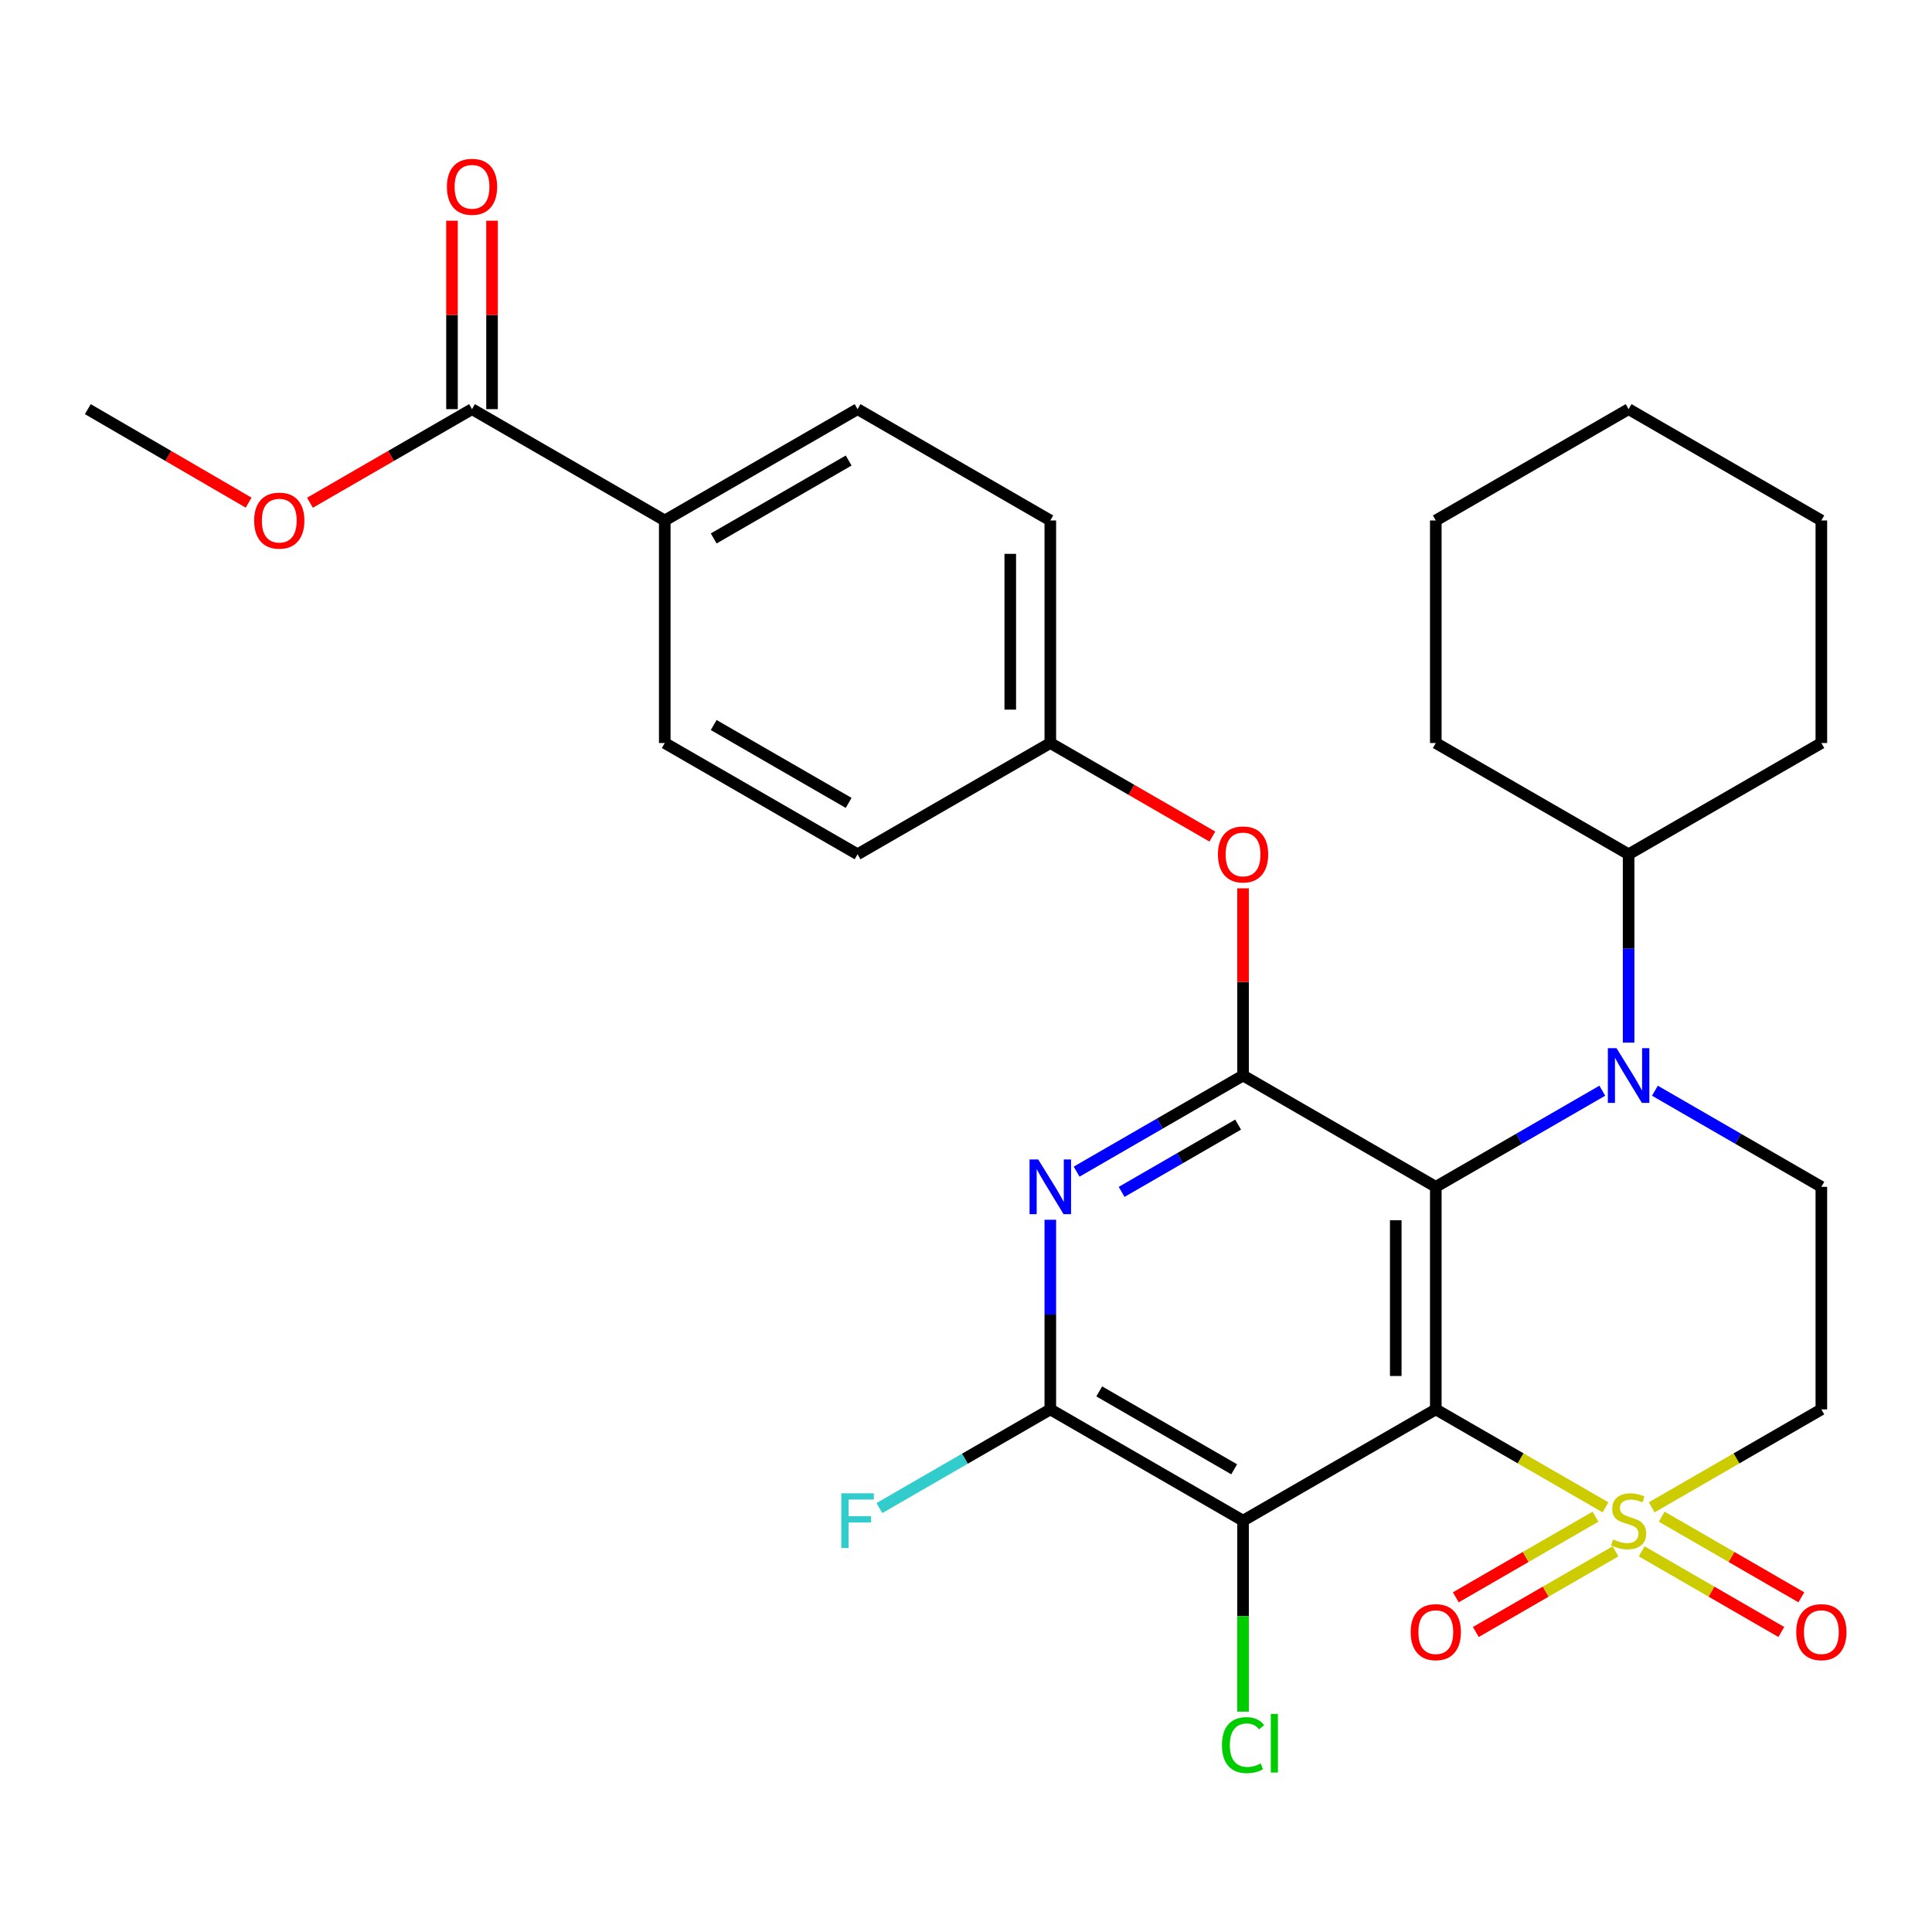 <?xml version='1.0' encoding='iso-8859-1'?>
<svg version='1.1' baseProfile='full'
              xmlns='http://www.w3.org/2000/svg'
                      xmlns:rdkit='http://www.rdkit.org/xml'
                      xmlns:xlink='http://www.w3.org/1999/xlink'
                  xml:space='preserve'
width='1000px' height='1000px' viewBox='0 0 1000 1000'>
<!-- END OF HEADER -->
<rect style='opacity:1.0;fill:#FFFFFF;stroke:none' width='1000' height='1000' x='0' y='0'> </rect>
<path class='bond-0' d='M 743.167,729.499 L 743.167,614.305' style='fill:none;fill-rule:evenodd;stroke:#000000;stroke-width:6px;stroke-linecap:butt;stroke-linejoin:miter;stroke-opacity:1' />
<path class='bond-0' d='M 722.441,712.22 L 722.441,631.584' style='fill:none;fill-rule:evenodd;stroke:#000000;stroke-width:6px;stroke-linecap:butt;stroke-linejoin:miter;stroke-opacity:1' />
<path class='bond-1' d='M 743.167,729.499 L 787.086,754.845' style='fill:none;fill-rule:evenodd;stroke:#000000;stroke-width:6px;stroke-linecap:butt;stroke-linejoin:miter;stroke-opacity:1' />
<path class='bond-1' d='M 787.086,754.845 L 831.005,780.192' style='fill:none;fill-rule:evenodd;stroke:#CCCC00;stroke-width:6px;stroke-linecap:butt;stroke-linejoin:miter;stroke-opacity:1' />
<path class='bond-4' d='M 743.167,729.499 L 643.404,787.095' style='fill:none;fill-rule:evenodd;stroke:#000000;stroke-width:6px;stroke-linecap:butt;stroke-linejoin:miter;stroke-opacity:1' />
<path class='bond-2' d='M 743.167,614.305 L 643.404,556.685' style='fill:none;fill-rule:evenodd;stroke:#000000;stroke-width:6px;stroke-linecap:butt;stroke-linejoin:miter;stroke-opacity:1' />
<path class='bond-3' d='M 743.167,614.305 L 786.256,589.427' style='fill:none;fill-rule:evenodd;stroke:#000000;stroke-width:6px;stroke-linecap:butt;stroke-linejoin:miter;stroke-opacity:1' />
<path class='bond-3' d='M 786.256,589.427 L 829.345,564.55' style='fill:none;fill-rule:evenodd;stroke:#0000FF;stroke-width:6px;stroke-linecap:butt;stroke-linejoin:miter;stroke-opacity:1' />
<path class='bond-7' d='M 854.925,780.19 L 898.827,754.845' style='fill:none;fill-rule:evenodd;stroke:#CCCC00;stroke-width:6px;stroke-linecap:butt;stroke-linejoin:miter;stroke-opacity:1' />
<path class='bond-7' d='M 898.827,754.845 L 942.729,729.499' style='fill:none;fill-rule:evenodd;stroke:#000000;stroke-width:6px;stroke-linecap:butt;stroke-linejoin:miter;stroke-opacity:1' />
<path class='bond-11' d='M 825.823,785.026 L 789.672,805.898' style='fill:none;fill-rule:evenodd;stroke:#CCCC00;stroke-width:6px;stroke-linecap:butt;stroke-linejoin:miter;stroke-opacity:1' />
<path class='bond-11' d='M 789.672,805.898 L 753.521,826.771' style='fill:none;fill-rule:evenodd;stroke:#FF0000;stroke-width:6px;stroke-linecap:butt;stroke-linejoin:miter;stroke-opacity:1' />
<path class='bond-11' d='M 836.186,802.976 L 800.035,823.848' style='fill:none;fill-rule:evenodd;stroke:#CCCC00;stroke-width:6px;stroke-linecap:butt;stroke-linejoin:miter;stroke-opacity:1' />
<path class='bond-11' d='M 800.035,823.848 L 763.885,844.72' style='fill:none;fill-rule:evenodd;stroke:#FF0000;stroke-width:6px;stroke-linecap:butt;stroke-linejoin:miter;stroke-opacity:1' />
<path class='bond-12' d='M 849.743,802.977 L 885.877,823.847' style='fill:none;fill-rule:evenodd;stroke:#CCCC00;stroke-width:6px;stroke-linecap:butt;stroke-linejoin:miter;stroke-opacity:1' />
<path class='bond-12' d='M 885.877,823.847 L 922.011,844.717' style='fill:none;fill-rule:evenodd;stroke:#FF0000;stroke-width:6px;stroke-linecap:butt;stroke-linejoin:miter;stroke-opacity:1' />
<path class='bond-12' d='M 860.109,785.029 L 896.243,805.899' style='fill:none;fill-rule:evenodd;stroke:#CCCC00;stroke-width:6px;stroke-linecap:butt;stroke-linejoin:miter;stroke-opacity:1' />
<path class='bond-12' d='M 896.243,805.899 L 932.377,826.769' style='fill:none;fill-rule:evenodd;stroke:#FF0000;stroke-width:6px;stroke-linecap:butt;stroke-linejoin:miter;stroke-opacity:1' />
<path class='bond-10' d='M 643.404,556.685 L 643.404,508.24' style='fill:none;fill-rule:evenodd;stroke:#000000;stroke-width:6px;stroke-linecap:butt;stroke-linejoin:miter;stroke-opacity:1' />
<path class='bond-10' d='M 643.404,508.24 L 643.404,459.794' style='fill:none;fill-rule:evenodd;stroke:#FF0000;stroke-width:6px;stroke-linecap:butt;stroke-linejoin:miter;stroke-opacity:1' />
<path class='bond-30' d='M 643.404,556.685 L 600.332,581.562' style='fill:none;fill-rule:evenodd;stroke:#000000;stroke-width:6px;stroke-linecap:butt;stroke-linejoin:miter;stroke-opacity:1' />
<path class='bond-30' d='M 600.332,581.562 L 557.26,606.439' style='fill:none;fill-rule:evenodd;stroke:#0000FF;stroke-width:6px;stroke-linecap:butt;stroke-linejoin:miter;stroke-opacity:1' />
<path class='bond-30' d='M 640.848,582.096 L 610.698,599.51' style='fill:none;fill-rule:evenodd;stroke:#000000;stroke-width:6px;stroke-linecap:butt;stroke-linejoin:miter;stroke-opacity:1' />
<path class='bond-30' d='M 610.698,599.51 L 580.548,616.924' style='fill:none;fill-rule:evenodd;stroke:#0000FF;stroke-width:6px;stroke-linecap:butt;stroke-linejoin:miter;stroke-opacity:1' />
<path class='bond-14' d='M 842.966,539.662 L 842.966,490.917' style='fill:none;fill-rule:evenodd;stroke:#0000FF;stroke-width:6px;stroke-linecap:butt;stroke-linejoin:miter;stroke-opacity:1' />
<path class='bond-14' d='M 842.966,490.917 L 842.966,442.171' style='fill:none;fill-rule:evenodd;stroke:#000000;stroke-width:6px;stroke-linecap:butt;stroke-linejoin:miter;stroke-opacity:1' />
<path class='bond-31' d='M 856.586,564.552 L 899.657,589.428' style='fill:none;fill-rule:evenodd;stroke:#0000FF;stroke-width:6px;stroke-linecap:butt;stroke-linejoin:miter;stroke-opacity:1' />
<path class='bond-31' d='M 899.657,589.428 L 942.729,614.305' style='fill:none;fill-rule:evenodd;stroke:#000000;stroke-width:6px;stroke-linecap:butt;stroke-linejoin:miter;stroke-opacity:1' />
<path class='bond-6' d='M 643.404,787.095 L 543.64,729.499' style='fill:none;fill-rule:evenodd;stroke:#000000;stroke-width:6px;stroke-linecap:butt;stroke-linejoin:miter;stroke-opacity:1' />
<path class='bond-6' d='M 638.802,760.506 L 568.967,720.188' style='fill:none;fill-rule:evenodd;stroke:#000000;stroke-width:6px;stroke-linecap:butt;stroke-linejoin:miter;stroke-opacity:1' />
<path class='bond-16' d='M 643.404,787.095 L 643.404,836.522' style='fill:none;fill-rule:evenodd;stroke:#000000;stroke-width:6px;stroke-linecap:butt;stroke-linejoin:miter;stroke-opacity:1' />
<path class='bond-16' d='M 643.404,836.522 L 643.404,885.949' style='fill:none;fill-rule:evenodd;stroke:#00CC00;stroke-width:6px;stroke-linecap:butt;stroke-linejoin:miter;stroke-opacity:1' />
<path class='bond-5' d='M 543.64,631.345 L 543.64,680.422' style='fill:none;fill-rule:evenodd;stroke:#0000FF;stroke-width:6px;stroke-linecap:butt;stroke-linejoin:miter;stroke-opacity:1' />
<path class='bond-5' d='M 543.64,680.422 L 543.64,729.499' style='fill:none;fill-rule:evenodd;stroke:#000000;stroke-width:6px;stroke-linecap:butt;stroke-linejoin:miter;stroke-opacity:1' />
<path class='bond-17' d='M 543.64,729.499 L 499.408,755.035' style='fill:none;fill-rule:evenodd;stroke:#000000;stroke-width:6px;stroke-linecap:butt;stroke-linejoin:miter;stroke-opacity:1' />
<path class='bond-17' d='M 499.408,755.035 L 455.176,780.572' style='fill:none;fill-rule:evenodd;stroke:#33CCCC;stroke-width:6px;stroke-linecap:butt;stroke-linejoin:miter;stroke-opacity:1' />
<path class='bond-8' d='M 942.729,729.499 L 942.729,614.305' style='fill:none;fill-rule:evenodd;stroke:#000000;stroke-width:6px;stroke-linecap:butt;stroke-linejoin:miter;stroke-opacity:1' />
<path class='bond-9' d='M 244.314,211.773 L 344.078,269.393' style='fill:none;fill-rule:evenodd;stroke:#000000;stroke-width:6px;stroke-linecap:butt;stroke-linejoin:miter;stroke-opacity:1' />
<path class='bond-15' d='M 254.677,211.773 L 254.677,163.007' style='fill:none;fill-rule:evenodd;stroke:#000000;stroke-width:6px;stroke-linecap:butt;stroke-linejoin:miter;stroke-opacity:1' />
<path class='bond-15' d='M 254.677,163.007 L 254.677,114.242' style='fill:none;fill-rule:evenodd;stroke:#FF0000;stroke-width:6px;stroke-linecap:butt;stroke-linejoin:miter;stroke-opacity:1' />
<path class='bond-15' d='M 233.951,211.773 L 233.951,163.007' style='fill:none;fill-rule:evenodd;stroke:#000000;stroke-width:6px;stroke-linecap:butt;stroke-linejoin:miter;stroke-opacity:1' />
<path class='bond-15' d='M 233.951,163.007 L 233.951,114.242' style='fill:none;fill-rule:evenodd;stroke:#FF0000;stroke-width:6px;stroke-linecap:butt;stroke-linejoin:miter;stroke-opacity:1' />
<path class='bond-21' d='M 244.314,211.773 L 202.372,235.997' style='fill:none;fill-rule:evenodd;stroke:#000000;stroke-width:6px;stroke-linecap:butt;stroke-linejoin:miter;stroke-opacity:1' />
<path class='bond-21' d='M 202.372,235.997 L 160.431,260.221' style='fill:none;fill-rule:evenodd;stroke:#FF0000;stroke-width:6px;stroke-linecap:butt;stroke-linejoin:miter;stroke-opacity:1' />
<path class='bond-20' d='M 627.524,433.005 L 585.582,408.796' style='fill:none;fill-rule:evenodd;stroke:#FF0000;stroke-width:6px;stroke-linecap:butt;stroke-linejoin:miter;stroke-opacity:1' />
<path class='bond-20' d='M 585.582,408.796 L 543.64,384.586' style='fill:none;fill-rule:evenodd;stroke:#000000;stroke-width:6px;stroke-linecap:butt;stroke-linejoin:miter;stroke-opacity:1' />
<path class='bond-13' d='M 344.078,269.393 L 443.876,211.773' style='fill:none;fill-rule:evenodd;stroke:#000000;stroke-width:6px;stroke-linecap:butt;stroke-linejoin:miter;stroke-opacity:1' />
<path class='bond-13' d='M 369.411,278.699 L 439.27,238.365' style='fill:none;fill-rule:evenodd;stroke:#000000;stroke-width:6px;stroke-linecap:butt;stroke-linejoin:miter;stroke-opacity:1' />
<path class='bond-33' d='M 344.078,269.393 L 344.078,384.586' style='fill:none;fill-rule:evenodd;stroke:#000000;stroke-width:6px;stroke-linecap:butt;stroke-linejoin:miter;stroke-opacity:1' />
<path class='bond-24' d='M 842.966,442.171 L 743.167,384.586' style='fill:none;fill-rule:evenodd;stroke:#000000;stroke-width:6px;stroke-linecap:butt;stroke-linejoin:miter;stroke-opacity:1' />
<path class='bond-25' d='M 842.966,442.171 L 942.729,384.586' style='fill:none;fill-rule:evenodd;stroke:#000000;stroke-width:6px;stroke-linecap:butt;stroke-linejoin:miter;stroke-opacity:1' />
<path class='bond-18' d='M 443.876,211.773 L 543.64,269.393' style='fill:none;fill-rule:evenodd;stroke:#000000;stroke-width:6px;stroke-linecap:butt;stroke-linejoin:miter;stroke-opacity:1' />
<path class='bond-19' d='M 344.078,384.586 L 443.876,442.171' style='fill:none;fill-rule:evenodd;stroke:#000000;stroke-width:6px;stroke-linecap:butt;stroke-linejoin:miter;stroke-opacity:1' />
<path class='bond-19' d='M 369.406,375.271 L 439.265,415.581' style='fill:none;fill-rule:evenodd;stroke:#000000;stroke-width:6px;stroke-linecap:butt;stroke-linejoin:miter;stroke-opacity:1' />
<path class='bond-22' d='M 543.64,384.586 L 443.876,442.171' style='fill:none;fill-rule:evenodd;stroke:#000000;stroke-width:6px;stroke-linecap:butt;stroke-linejoin:miter;stroke-opacity:1' />
<path class='bond-23' d='M 543.64,384.586 L 543.64,269.393' style='fill:none;fill-rule:evenodd;stroke:#000000;stroke-width:6px;stroke-linecap:butt;stroke-linejoin:miter;stroke-opacity:1' />
<path class='bond-23' d='M 522.913,367.307 L 522.913,286.672' style='fill:none;fill-rule:evenodd;stroke:#000000;stroke-width:6px;stroke-linecap:butt;stroke-linejoin:miter;stroke-opacity:1' />
<path class='bond-26' d='M 128.685,260.167 L 87.07,235.97' style='fill:none;fill-rule:evenodd;stroke:#FF0000;stroke-width:6px;stroke-linecap:butt;stroke-linejoin:miter;stroke-opacity:1' />
<path class='bond-26' d='M 87.07,235.97 L 45.455,211.773' style='fill:none;fill-rule:evenodd;stroke:#000000;stroke-width:6px;stroke-linecap:butt;stroke-linejoin:miter;stroke-opacity:1' />
<path class='bond-27' d='M 743.167,384.586 L 743.167,269.393' style='fill:none;fill-rule:evenodd;stroke:#000000;stroke-width:6px;stroke-linecap:butt;stroke-linejoin:miter;stroke-opacity:1' />
<path class='bond-28' d='M 942.729,384.586 L 942.729,269.393' style='fill:none;fill-rule:evenodd;stroke:#000000;stroke-width:6px;stroke-linecap:butt;stroke-linejoin:miter;stroke-opacity:1' />
<path class='bond-32' d='M 743.167,269.393 L 842.966,211.773' style='fill:none;fill-rule:evenodd;stroke:#000000;stroke-width:6px;stroke-linecap:butt;stroke-linejoin:miter;stroke-opacity:1' />
<path class='bond-29' d='M 942.729,269.393 L 842.966,211.773' style='fill:none;fill-rule:evenodd;stroke:#000000;stroke-width:6px;stroke-linecap:butt;stroke-linejoin:miter;stroke-opacity:1' />
<path  class='atom-2' d='M 834.966 796.815
Q 835.286 796.935, 836.606 797.495
Q 837.926 798.055, 839.366 798.415
Q 840.846 798.735, 842.286 798.735
Q 844.966 798.735, 846.526 797.455
Q 848.086 796.135, 848.086 793.855
Q 848.086 792.295, 847.286 791.335
Q 846.526 790.375, 845.326 789.855
Q 844.126 789.335, 842.126 788.735
Q 839.606 787.975, 838.086 787.255
Q 836.606 786.535, 835.526 785.015
Q 834.486 783.495, 834.486 780.935
Q 834.486 777.375, 836.886 775.175
Q 839.326 772.975, 844.126 772.975
Q 847.406 772.975, 851.126 774.535
L 850.206 777.615
Q 846.806 776.215, 844.246 776.215
Q 841.486 776.215, 839.966 777.375
Q 838.446 778.495, 838.486 780.455
Q 838.486 781.975, 839.246 782.895
Q 840.046 783.815, 841.166 784.335
Q 842.326 784.855, 844.246 785.455
Q 846.806 786.255, 848.326 787.055
Q 849.846 787.855, 850.926 789.495
Q 852.046 791.095, 852.046 793.855
Q 852.046 797.775, 849.406 799.895
Q 846.806 801.975, 842.446 801.975
Q 839.926 801.975, 838.006 801.415
Q 836.126 800.895, 833.886 799.975
L 834.966 796.815
' fill='#CCCC00'/>
<path  class='atom-4' d='M 836.706 542.525
L 845.986 557.525
Q 846.906 559.005, 848.386 561.685
Q 849.866 564.365, 849.946 564.525
L 849.946 542.525
L 853.706 542.525
L 853.706 570.845
L 849.826 570.845
L 839.866 554.445
Q 838.706 552.525, 837.466 550.325
Q 836.266 548.125, 835.906 547.445
L 835.906 570.845
L 832.226 570.845
L 832.226 542.525
L 836.706 542.525
' fill='#0000FF'/>
<path  class='atom-6' d='M 537.38 600.145
L 546.66 615.145
Q 547.58 616.625, 549.06 619.305
Q 550.54 621.985, 550.62 622.145
L 550.62 600.145
L 554.38 600.145
L 554.38 628.465
L 550.5 628.465
L 540.54 612.065
Q 539.38 610.145, 538.14 607.945
Q 536.94 605.745, 536.58 605.065
L 536.58 628.465
L 532.9 628.465
L 532.9 600.145
L 537.38 600.145
' fill='#0000FF'/>
<path  class='atom-11' d='M 630.404 442.251
Q 630.404 435.451, 633.764 431.651
Q 637.124 427.851, 643.404 427.851
Q 649.684 427.851, 653.044 431.651
Q 656.404 435.451, 656.404 442.251
Q 656.404 449.131, 653.004 453.051
Q 649.604 456.931, 643.404 456.931
Q 637.164 456.931, 633.764 453.051
Q 630.404 449.171, 630.404 442.251
M 643.404 453.731
Q 647.724 453.731, 650.044 450.851
Q 652.404 447.931, 652.404 442.251
Q 652.404 436.691, 650.044 433.891
Q 647.724 431.051, 643.404 431.051
Q 639.084 431.051, 636.724 433.851
Q 634.404 436.651, 634.404 442.251
Q 634.404 447.971, 636.724 450.851
Q 639.084 453.731, 643.404 453.731
' fill='#FF0000'/>
<path  class='atom-12' d='M 730.167 844.795
Q 730.167 837.995, 733.527 834.195
Q 736.887 830.395, 743.167 830.395
Q 749.447 830.395, 752.807 834.195
Q 756.167 837.995, 756.167 844.795
Q 756.167 851.675, 752.767 855.595
Q 749.367 859.475, 743.167 859.475
Q 736.927 859.475, 733.527 855.595
Q 730.167 851.715, 730.167 844.795
M 743.167 856.275
Q 747.487 856.275, 749.807 853.395
Q 752.167 850.475, 752.167 844.795
Q 752.167 839.235, 749.807 836.435
Q 747.487 833.595, 743.167 833.595
Q 738.847 833.595, 736.487 836.395
Q 734.167 839.195, 734.167 844.795
Q 734.167 850.515, 736.487 853.395
Q 738.847 856.275, 743.167 856.275
' fill='#FF0000'/>
<path  class='atom-13' d='M 929.729 844.795
Q 929.729 837.995, 933.089 834.195
Q 936.449 830.395, 942.729 830.395
Q 949.009 830.395, 952.369 834.195
Q 955.729 837.995, 955.729 844.795
Q 955.729 851.675, 952.329 855.595
Q 948.929 859.475, 942.729 859.475
Q 936.489 859.475, 933.089 855.595
Q 929.729 851.715, 929.729 844.795
M 942.729 856.275
Q 947.049 856.275, 949.369 853.395
Q 951.729 850.475, 951.729 844.795
Q 951.729 839.235, 949.369 836.435
Q 947.049 833.595, 942.729 833.595
Q 938.409 833.595, 936.049 836.395
Q 933.729 839.195, 933.729 844.795
Q 933.729 850.515, 936.049 853.395
Q 938.409 856.275, 942.729 856.275
' fill='#FF0000'/>
<path  class='atom-16' d='M 231.314 96.682
Q 231.314 89.882, 234.674 86.082
Q 238.034 82.282, 244.314 82.282
Q 250.594 82.282, 253.954 86.082
Q 257.314 89.882, 257.314 96.682
Q 257.314 103.562, 253.914 107.482
Q 250.514 111.362, 244.314 111.362
Q 238.074 111.362, 234.674 107.482
Q 231.314 103.602, 231.314 96.682
M 244.314 108.162
Q 248.634 108.162, 250.954 105.282
Q 253.314 102.362, 253.314 96.682
Q 253.314 91.122, 250.954 88.322
Q 248.634 85.482, 244.314 85.482
Q 239.994 85.482, 237.634 88.282
Q 235.314 91.082, 235.314 96.682
Q 235.314 102.402, 237.634 105.282
Q 239.994 108.162, 244.314 108.162
' fill='#FF0000'/>
<path  class='atom-17' d='M 632.484 903.269
Q 632.484 896.229, 635.764 892.549
Q 639.084 888.829, 645.364 888.829
Q 651.204 888.829, 654.324 892.949
L 651.684 895.109
Q 649.404 892.109, 645.364 892.109
Q 641.084 892.109, 638.804 894.989
Q 636.564 897.829, 636.564 903.269
Q 636.564 908.869, 638.884 911.749
Q 641.244 914.629, 645.804 914.629
Q 648.924 914.629, 652.564 912.749
L 653.684 915.749
Q 652.204 916.709, 649.964 917.269
Q 647.724 917.829, 645.244 917.829
Q 639.084 917.829, 635.764 914.069
Q 632.484 910.309, 632.484 903.269
' fill='#00CC00'/>
<path  class='atom-17' d='M 657.764 887.109
L 661.444 887.109
L 661.444 917.469
L 657.764 917.469
L 657.764 887.109
' fill='#00CC00'/>
<path  class='atom-18' d='M 435.456 772.935
L 452.296 772.935
L 452.296 776.175
L 439.256 776.175
L 439.256 784.775
L 450.856 784.775
L 450.856 788.055
L 439.256 788.055
L 439.256 801.255
L 435.456 801.255
L 435.456 772.935
' fill='#33CCCC'/>
<path  class='atom-22' d='M 131.55 269.473
Q 131.55 262.673, 134.91 258.873
Q 138.27 255.073, 144.55 255.073
Q 150.83 255.073, 154.19 258.873
Q 157.55 262.673, 157.55 269.473
Q 157.55 276.353, 154.15 280.273
Q 150.75 284.153, 144.55 284.153
Q 138.31 284.153, 134.91 280.273
Q 131.55 276.393, 131.55 269.473
M 144.55 280.953
Q 148.87 280.953, 151.19 278.073
Q 153.55 275.153, 153.55 269.473
Q 153.55 263.913, 151.19 261.113
Q 148.87 258.273, 144.55 258.273
Q 140.23 258.273, 137.87 261.073
Q 135.55 263.873, 135.55 269.473
Q 135.55 275.193, 137.87 278.073
Q 140.23 280.953, 144.55 280.953
' fill='#FF0000'/>
</svg>
